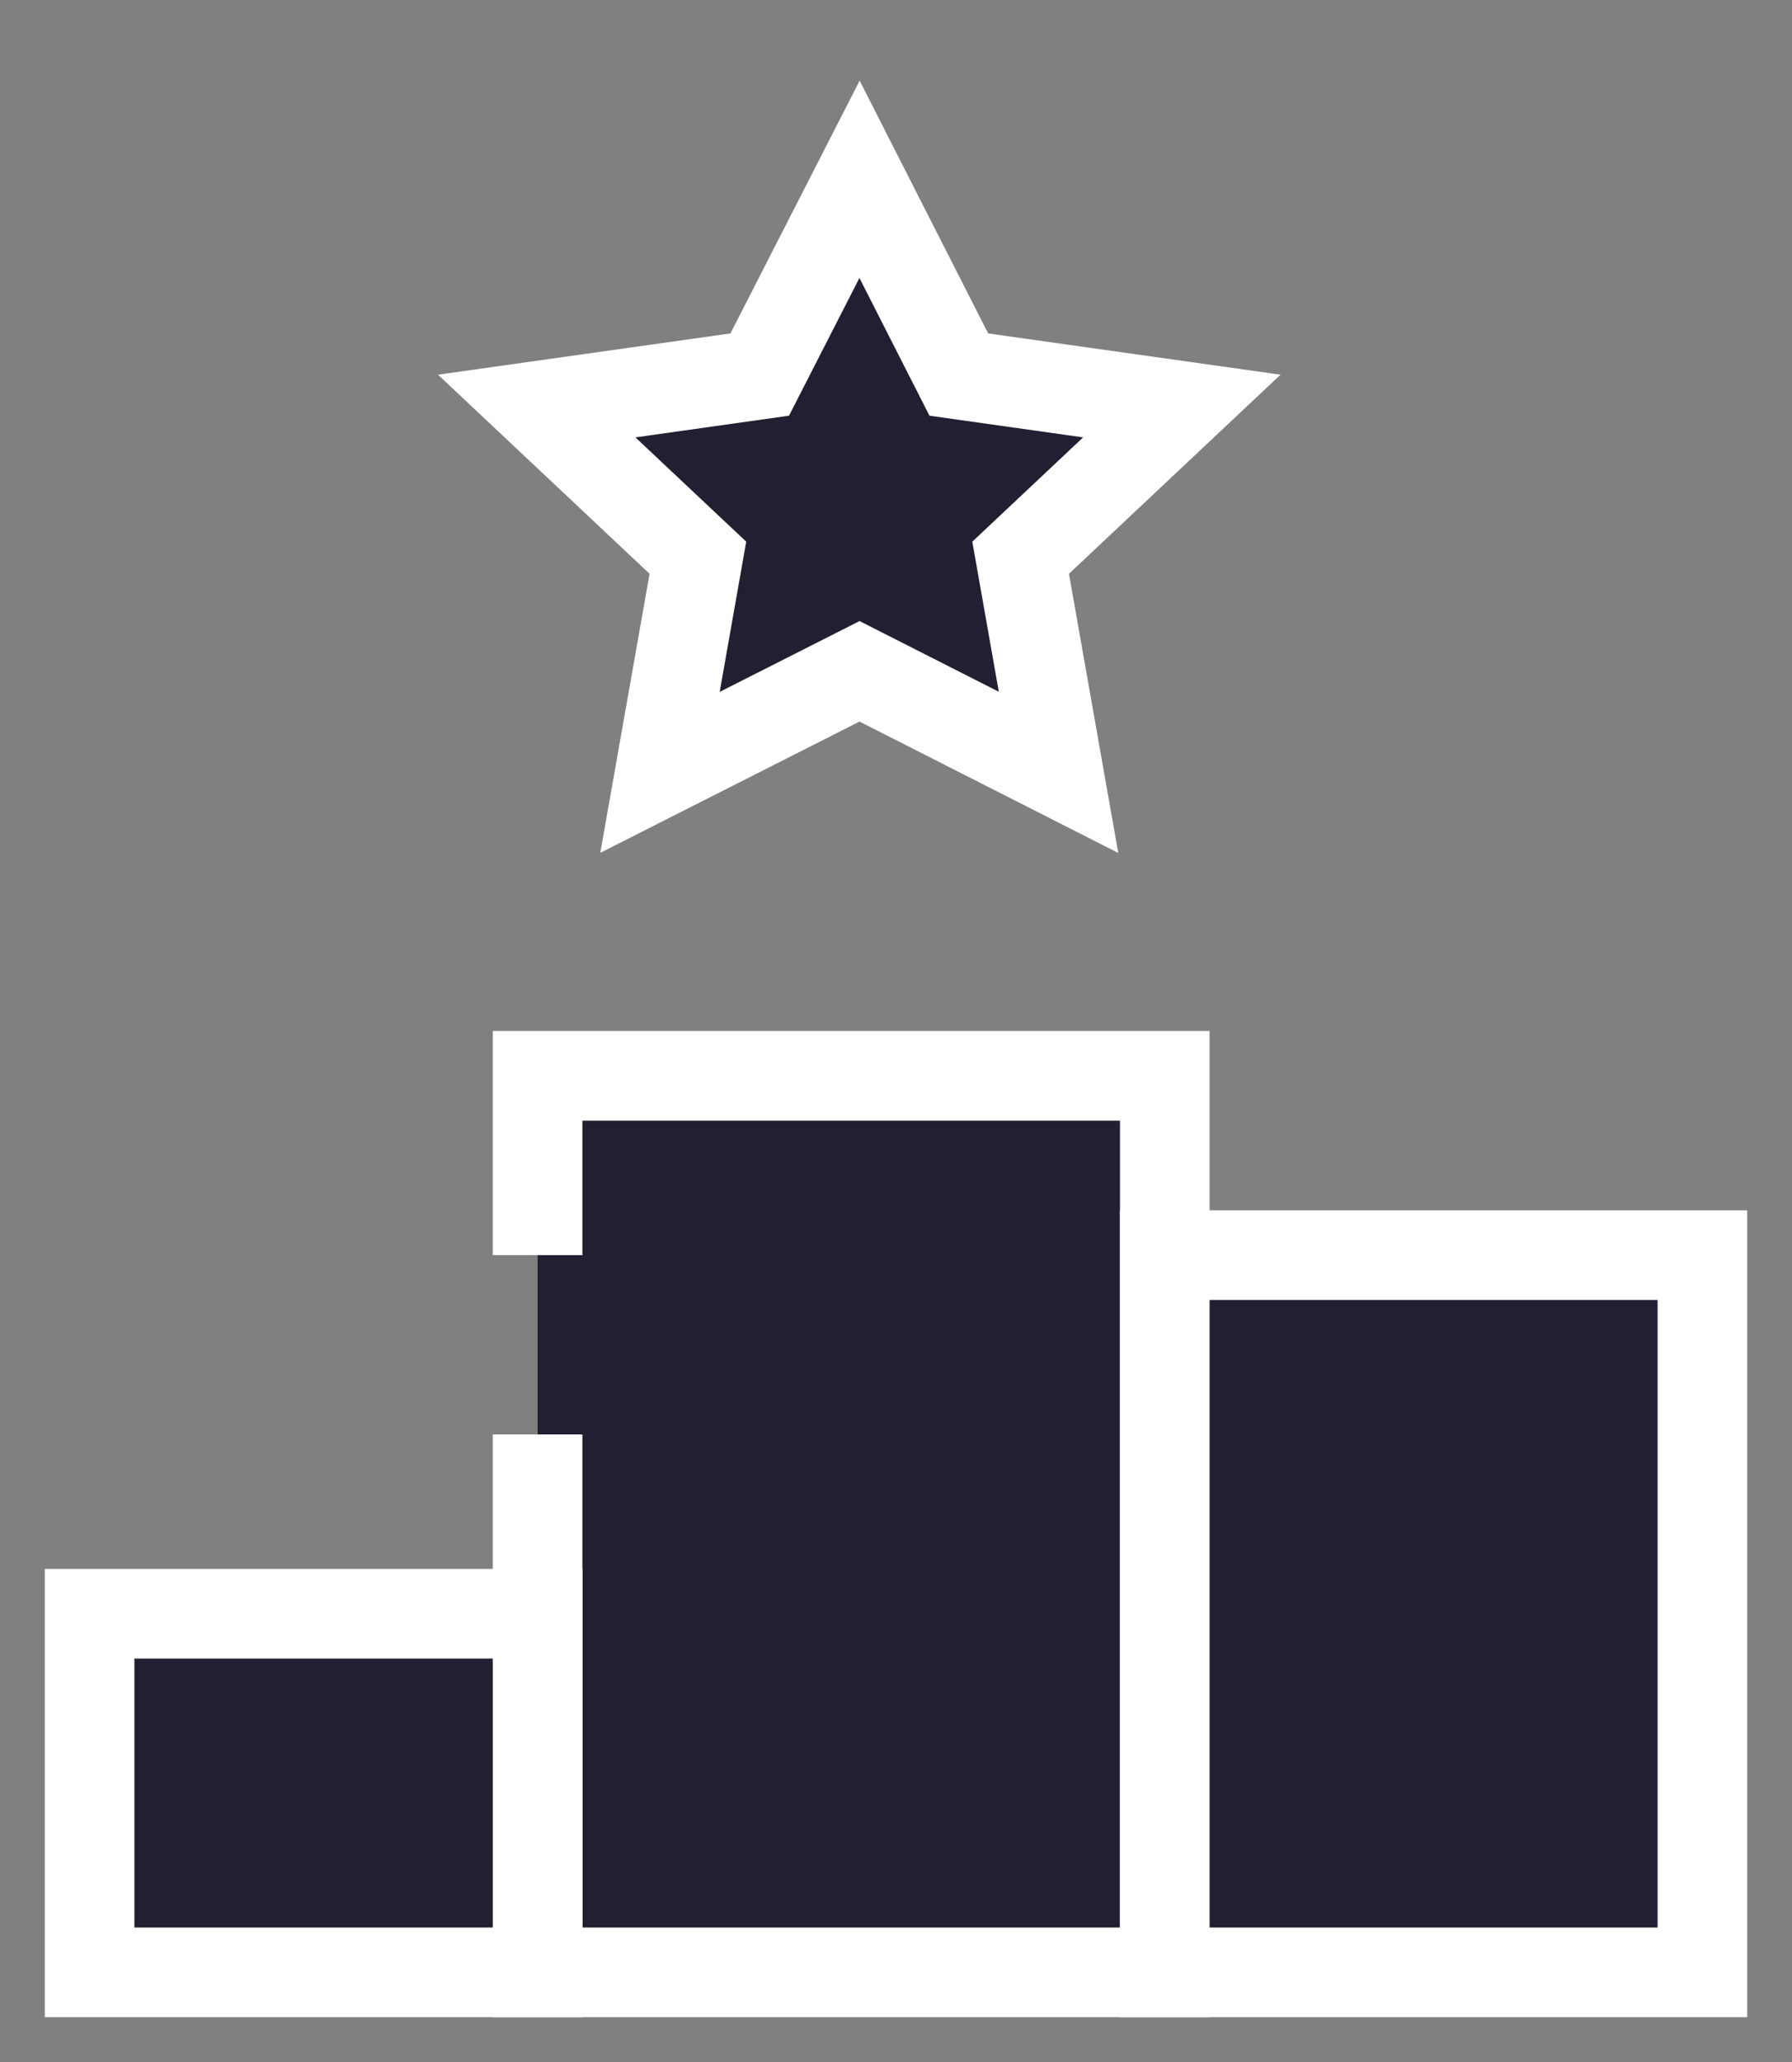 <svg width="20" height="23" viewBox="0 0 20 23" fill="none" xmlns="http://www.w3.org/2000/svg">
<rect x="0" y="0" width="20" height="23" fill="#808080" stroke="none"/>
<g id="Group 3466143">
<g id="Vector">
<path d="M6 14V12H13V22H6V16" fill="#202032"/>
<path d="M6 14V12H13V22H6V16" stroke="white" stroke-miterlimit="10"/>
</g>
<path id="Vector_2" d="M13 15.877V14H19V22H13V16.75V15.877Z" fill="#202032" stroke="white" stroke-miterlimit="10"/>
<path id="Vector_3" d="M1 18.937V18H6V22H1V19.377V18.937Z" fill="#202032" stroke="white" stroke-miterlimit="10"/>
<path id="Vector_4" d="M9.593 2L10.701 4.178L13.19 4.529L11.391 6.221L11.814 8.615L9.593 7.488L7.366 8.615L7.789 6.221L5.99 4.529L8.479 4.178L9.593 2Z" fill="#202032" stroke="white" stroke-miterlimit="10"/>
</g>
</svg>
